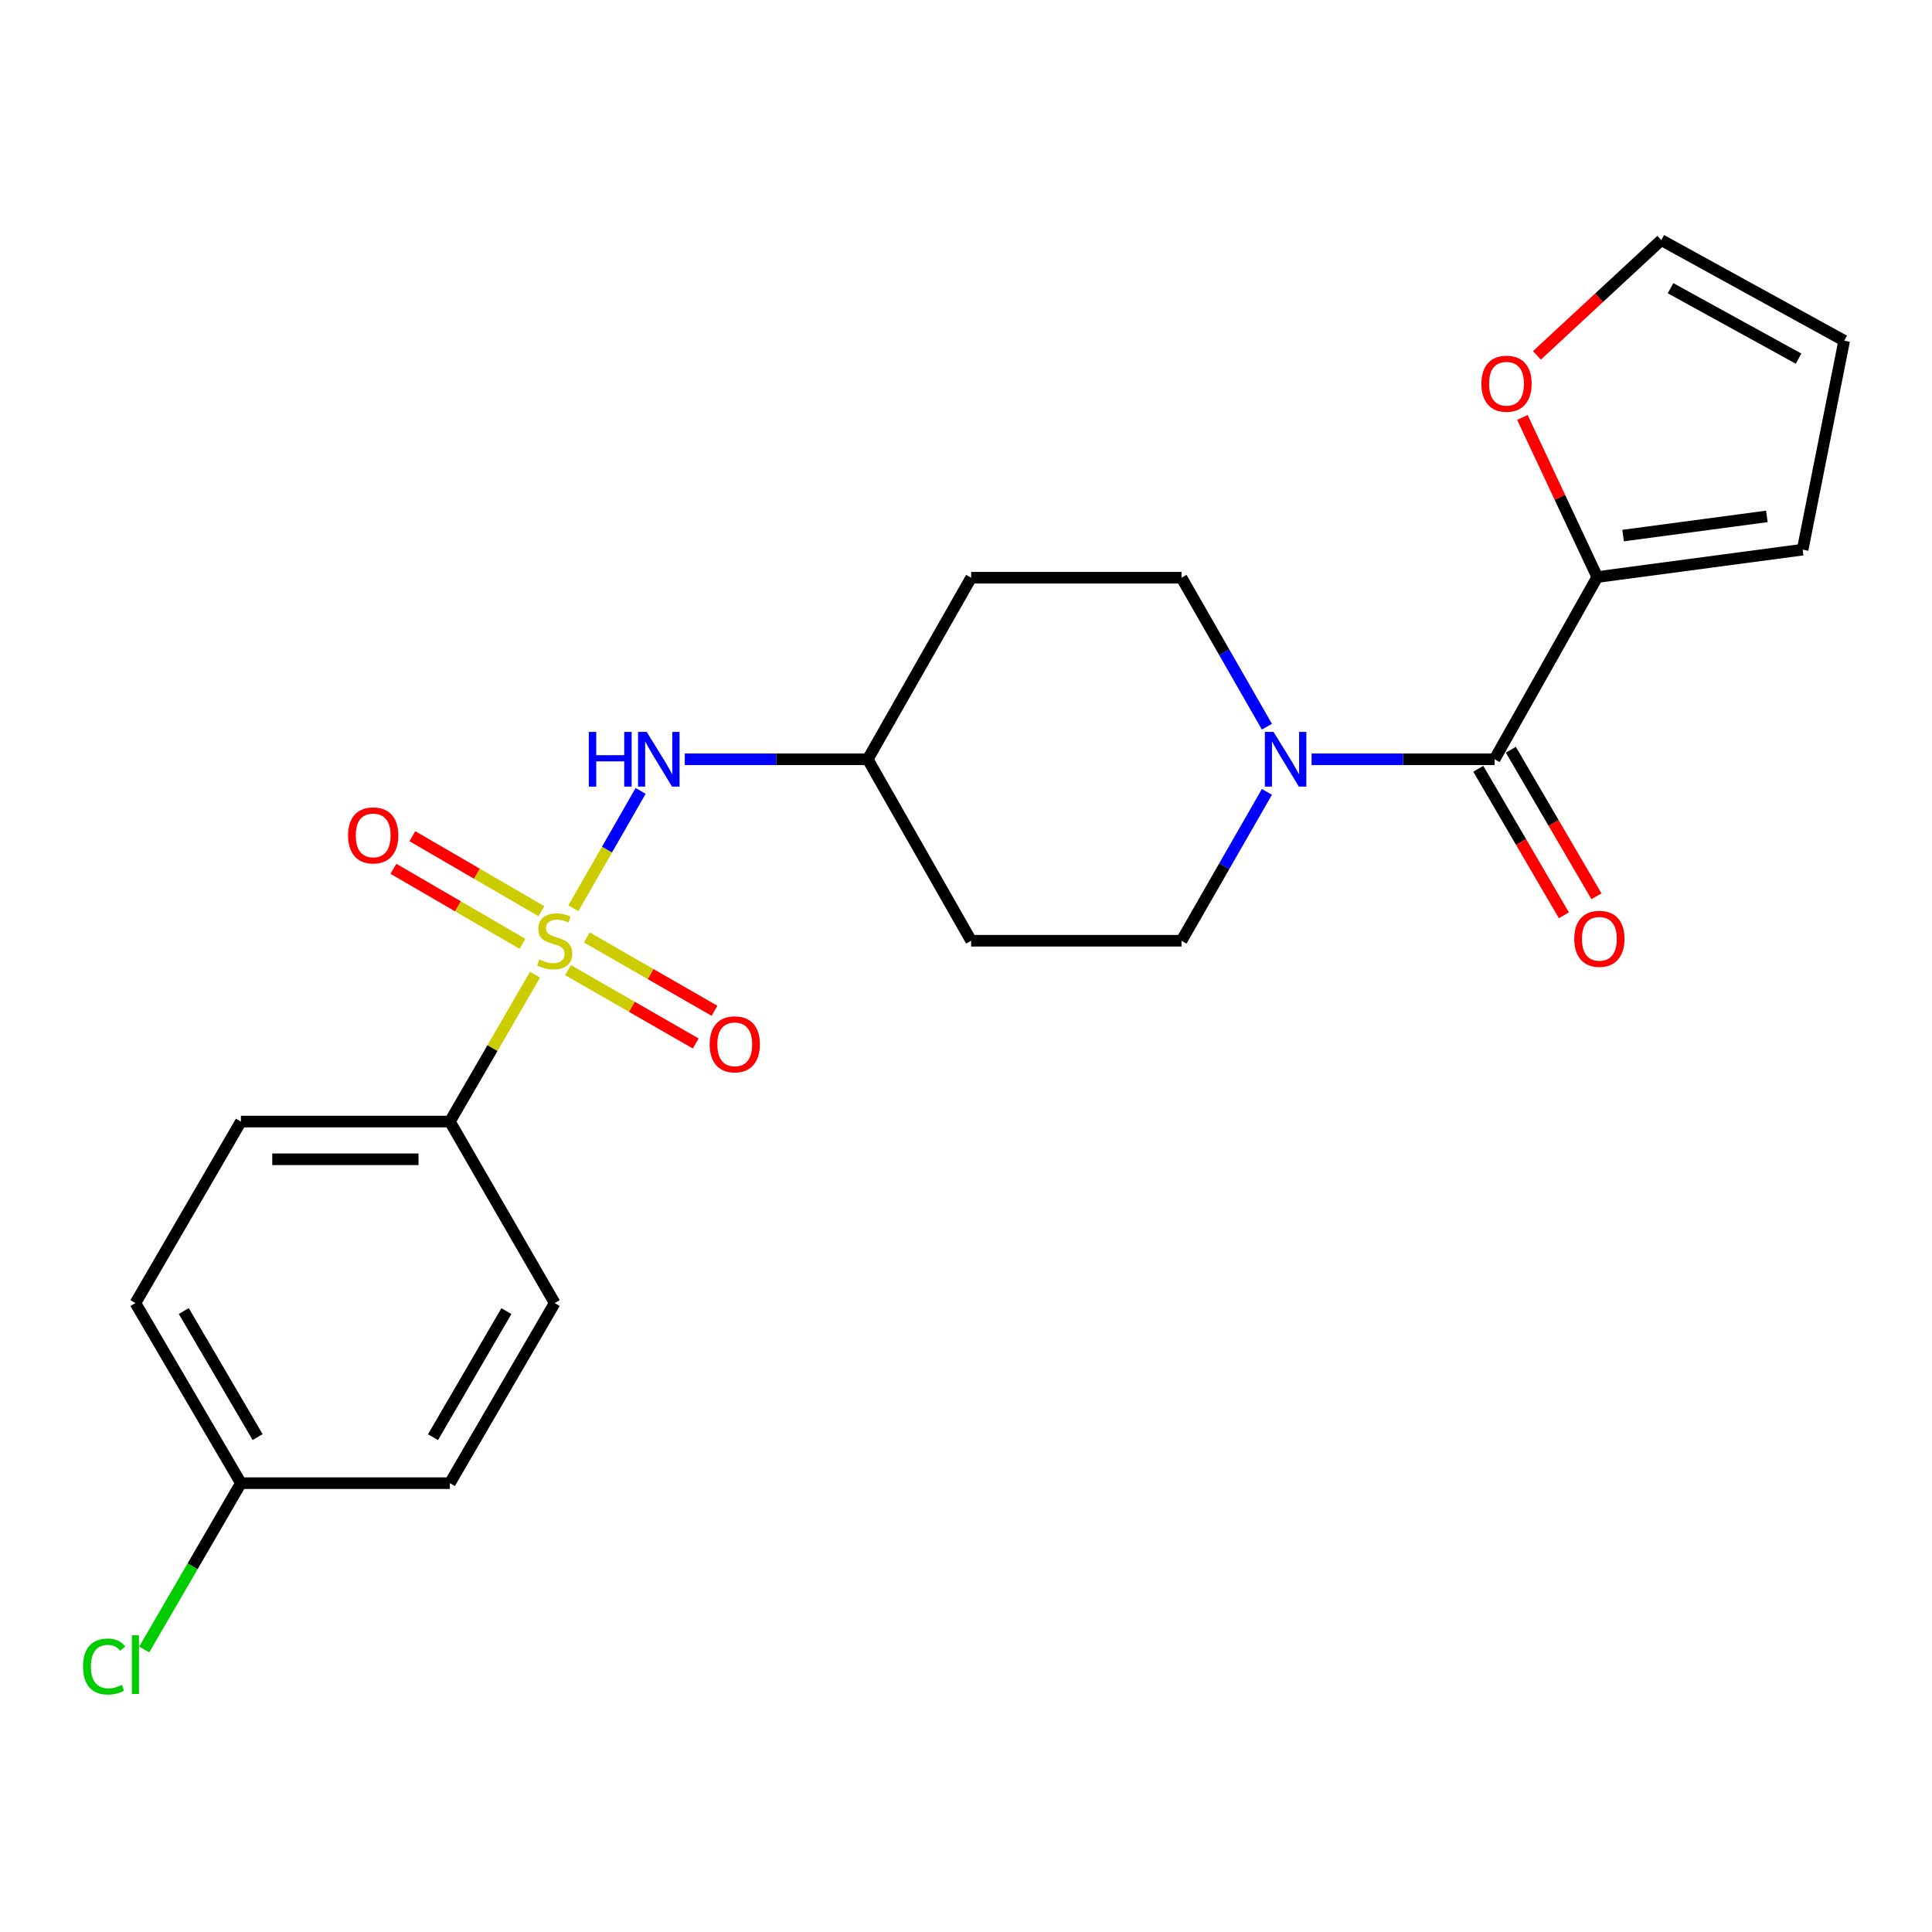 <?xml version='1.0' encoding='iso-8859-1'?>
<svg version='1.1' baseProfile='full'
              xmlns='http://www.w3.org/2000/svg'
                      xmlns:rdkit='http://www.rdkit.org/xml'
                      xmlns:xlink='http://www.w3.org/1999/xlink'
                  xml:space='preserve'
width='1000px' height='1000px' viewBox='0 0 1000 1000'>
<!-- END OF HEADER -->
<rect style='opacity:1.0;fill:#FFFFFF;stroke:none' width='1000' height='1000' x='0' y='0'> </rect>
<path class='bond-2' d='M 296.765,470.097 L 314.181,439.738' style='fill:none;fill-rule:evenodd;stroke:#CCCC00;stroke-width:6px;stroke-linecap:butt;stroke-linejoin:miter;stroke-opacity:1' />
<path class='bond-2' d='M 314.181,439.738 L 331.596,409.378' style='fill:none;fill-rule:evenodd;stroke:#0000FF;stroke-width:6px;stroke-linecap:butt;stroke-linejoin:miter;stroke-opacity:1' />
<path class='bond-4' d='M 276.919,504.509 L 254.885,542.519' style='fill:none;fill-rule:evenodd;stroke:#CCCC00;stroke-width:6px;stroke-linecap:butt;stroke-linejoin:miter;stroke-opacity:1' />
<path class='bond-4' d='M 254.885,542.519 L 232.852,580.528' style='fill:none;fill-rule:evenodd;stroke:#000000;stroke-width:6px;stroke-linecap:butt;stroke-linejoin:miter;stroke-opacity:1' />
<path class='bond-5' d='M 280.219,471.632 L 246.83,452.225' style='fill:none;fill-rule:evenodd;stroke:#CCCC00;stroke-width:6px;stroke-linecap:butt;stroke-linejoin:miter;stroke-opacity:1' />
<path class='bond-5' d='M 246.83,452.225 L 213.44,432.818' style='fill:none;fill-rule:evenodd;stroke:#FF0000;stroke-width:6px;stroke-linecap:butt;stroke-linejoin:miter;stroke-opacity:1' />
<path class='bond-5' d='M 270.413,488.504 L 237.023,469.097' style='fill:none;fill-rule:evenodd;stroke:#CCCC00;stroke-width:6px;stroke-linecap:butt;stroke-linejoin:miter;stroke-opacity:1' />
<path class='bond-5' d='M 237.023,469.097 L 203.634,449.69' style='fill:none;fill-rule:evenodd;stroke:#FF0000;stroke-width:6px;stroke-linecap:butt;stroke-linejoin:miter;stroke-opacity:1' />
<path class='bond-6' d='M 294.02,502.144 L 327.064,521.124' style='fill:none;fill-rule:evenodd;stroke:#CCCC00;stroke-width:6px;stroke-linecap:butt;stroke-linejoin:miter;stroke-opacity:1' />
<path class='bond-6' d='M 327.064,521.124 L 360.107,540.104' style='fill:none;fill-rule:evenodd;stroke:#FF0000;stroke-width:6px;stroke-linecap:butt;stroke-linejoin:miter;stroke-opacity:1' />
<path class='bond-6' d='M 303.739,485.223 L 336.783,504.202' style='fill:none;fill-rule:evenodd;stroke:#CCCC00;stroke-width:6px;stroke-linecap:butt;stroke-linejoin:miter;stroke-opacity:1' />
<path class='bond-6' d='M 336.783,504.202 L 369.827,523.182' style='fill:none;fill-rule:evenodd;stroke:#FF0000;stroke-width:6px;stroke-linecap:butt;stroke-linejoin:miter;stroke-opacity:1' />
<path class='bond-0' d='M 773.583,392.996 L 726.228,392.996' style='fill:none;fill-rule:evenodd;stroke:#000000;stroke-width:6px;stroke-linecap:butt;stroke-linejoin:miter;stroke-opacity:1' />
<path class='bond-0' d='M 726.228,392.996 L 678.874,392.996' style='fill:none;fill-rule:evenodd;stroke:#0000FF;stroke-width:6px;stroke-linecap:butt;stroke-linejoin:miter;stroke-opacity:1' />
<path class='bond-3' d='M 773.583,392.996 L 826.748,298.687' style='fill:none;fill-rule:evenodd;stroke:#000000;stroke-width:6px;stroke-linecap:butt;stroke-linejoin:miter;stroke-opacity:1' />
<path class='bond-10' d='M 765.158,397.918 L 787.314,435.836' style='fill:none;fill-rule:evenodd;stroke:#000000;stroke-width:6px;stroke-linecap:butt;stroke-linejoin:miter;stroke-opacity:1' />
<path class='bond-10' d='M 787.314,435.836 L 809.47,473.755' style='fill:none;fill-rule:evenodd;stroke:#FF0000;stroke-width:6px;stroke-linecap:butt;stroke-linejoin:miter;stroke-opacity:1' />
<path class='bond-10' d='M 782.007,388.073 L 804.163,425.991' style='fill:none;fill-rule:evenodd;stroke:#000000;stroke-width:6px;stroke-linecap:butt;stroke-linejoin:miter;stroke-opacity:1' />
<path class='bond-10' d='M 804.163,425.991 L 826.319,463.91' style='fill:none;fill-rule:evenodd;stroke:#FF0000;stroke-width:6px;stroke-linecap:butt;stroke-linejoin:miter;stroke-opacity:1' />
<path class='bond-1' d='M 655.754,409.863 L 633.652,448.394' style='fill:none;fill-rule:evenodd;stroke:#0000FF;stroke-width:6px;stroke-linecap:butt;stroke-linejoin:miter;stroke-opacity:1' />
<path class='bond-1' d='M 633.652,448.394 L 611.549,486.925' style='fill:none;fill-rule:evenodd;stroke:#000000;stroke-width:6px;stroke-linecap:butt;stroke-linejoin:miter;stroke-opacity:1' />
<path class='bond-24' d='M 655.757,376.128 L 633.653,337.581' style='fill:none;fill-rule:evenodd;stroke:#0000FF;stroke-width:6px;stroke-linecap:butt;stroke-linejoin:miter;stroke-opacity:1' />
<path class='bond-24' d='M 633.653,337.581 L 611.549,299.034' style='fill:none;fill-rule:evenodd;stroke:#000000;stroke-width:6px;stroke-linecap:butt;stroke-linejoin:miter;stroke-opacity:1' />
<path class='bond-14' d='M 354.437,392.996 L 401.786,392.996' style='fill:none;fill-rule:evenodd;stroke:#0000FF;stroke-width:6px;stroke-linecap:butt;stroke-linejoin:miter;stroke-opacity:1' />
<path class='bond-14' d='M 401.786,392.996 L 449.135,392.996' style='fill:none;fill-rule:evenodd;stroke:#000000;stroke-width:6px;stroke-linecap:butt;stroke-linejoin:miter;stroke-opacity:1' />
<path class='bond-7' d='M 826.748,298.687 L 807.371,257.374' style='fill:none;fill-rule:evenodd;stroke:#000000;stroke-width:6px;stroke-linecap:butt;stroke-linejoin:miter;stroke-opacity:1' />
<path class='bond-7' d='M 807.371,257.374 L 787.993,216.061' style='fill:none;fill-rule:evenodd;stroke:#FF0000;stroke-width:6px;stroke-linecap:butt;stroke-linejoin:miter;stroke-opacity:1' />
<path class='bond-11' d='M 826.748,298.687 L 933.047,284.496' style='fill:none;fill-rule:evenodd;stroke:#000000;stroke-width:6px;stroke-linecap:butt;stroke-linejoin:miter;stroke-opacity:1' />
<path class='bond-11' d='M 840.111,277.216 L 914.52,267.282' style='fill:none;fill-rule:evenodd;stroke:#000000;stroke-width:6px;stroke-linecap:butt;stroke-linejoin:miter;stroke-opacity:1' />
<path class='bond-17' d='M 232.852,580.528 L 124.699,580.528' style='fill:none;fill-rule:evenodd;stroke:#000000;stroke-width:6px;stroke-linecap:butt;stroke-linejoin:miter;stroke-opacity:1' />
<path class='bond-17' d='M 216.629,600.043 L 140.922,600.043' style='fill:none;fill-rule:evenodd;stroke:#000000;stroke-width:6px;stroke-linecap:butt;stroke-linejoin:miter;stroke-opacity:1' />
<path class='bond-18' d='M 232.852,580.528 L 287.112,674.468' style='fill:none;fill-rule:evenodd;stroke:#000000;stroke-width:6px;stroke-linecap:butt;stroke-linejoin:miter;stroke-opacity:1' />
<path class='bond-12' d='M 795.504,183.95 L 827.686,154.111' style='fill:none;fill-rule:evenodd;stroke:#FF0000;stroke-width:6px;stroke-linecap:butt;stroke-linejoin:miter;stroke-opacity:1' />
<path class='bond-12' d='M 827.686,154.111 L 859.868,124.273' style='fill:none;fill-rule:evenodd;stroke:#000000;stroke-width:6px;stroke-linecap:butt;stroke-linejoin:miter;stroke-opacity:1' />
<path class='bond-8' d='M 611.549,486.925 L 502.659,486.925' style='fill:none;fill-rule:evenodd;stroke:#000000;stroke-width:6px;stroke-linecap:butt;stroke-linejoin:miter;stroke-opacity:1' />
<path class='bond-9' d='M 611.549,299.034 L 502.659,299.034' style='fill:none;fill-rule:evenodd;stroke:#000000;stroke-width:6px;stroke-linecap:butt;stroke-linejoin:miter;stroke-opacity:1' />
<path class='bond-13' d='M 933.047,284.496 L 954.545,176.343' style='fill:none;fill-rule:evenodd;stroke:#000000;stroke-width:6px;stroke-linecap:butt;stroke-linejoin:miter;stroke-opacity:1' />
<path class='bond-25' d='M 859.868,124.273 L 954.545,176.343' style='fill:none;fill-rule:evenodd;stroke:#000000;stroke-width:6px;stroke-linecap:butt;stroke-linejoin:miter;stroke-opacity:1' />
<path class='bond-25' d='M 864.666,149.182 L 930.94,185.632' style='fill:none;fill-rule:evenodd;stroke:#000000;stroke-width:6px;stroke-linecap:butt;stroke-linejoin:miter;stroke-opacity:1' />
<path class='bond-15' d='M 449.135,392.996 L 502.659,299.034' style='fill:none;fill-rule:evenodd;stroke:#000000;stroke-width:6px;stroke-linecap:butt;stroke-linejoin:miter;stroke-opacity:1' />
<path class='bond-16' d='M 449.135,392.996 L 502.659,486.925' style='fill:none;fill-rule:evenodd;stroke:#000000;stroke-width:6px;stroke-linecap:butt;stroke-linejoin:miter;stroke-opacity:1' />
<path class='bond-20' d='M 124.699,580.528 L 70.091,674.468' style='fill:none;fill-rule:evenodd;stroke:#000000;stroke-width:6px;stroke-linecap:butt;stroke-linejoin:miter;stroke-opacity:1' />
<path class='bond-21' d='M 287.112,674.468 L 232.852,767.681' style='fill:none;fill-rule:evenodd;stroke:#000000;stroke-width:6px;stroke-linecap:butt;stroke-linejoin:miter;stroke-opacity:1' />
<path class='bond-21' d='M 262.108,678.633 L 224.126,743.882' style='fill:none;fill-rule:evenodd;stroke:#000000;stroke-width:6px;stroke-linecap:butt;stroke-linejoin:miter;stroke-opacity:1' />
<path class='bond-19' d='M 124.699,767.681 L 232.852,767.681' style='fill:none;fill-rule:evenodd;stroke:#000000;stroke-width:6px;stroke-linecap:butt;stroke-linejoin:miter;stroke-opacity:1' />
<path class='bond-22' d='M 124.699,767.681 L 99.673,810.727' style='fill:none;fill-rule:evenodd;stroke:#000000;stroke-width:6px;stroke-linecap:butt;stroke-linejoin:miter;stroke-opacity:1' />
<path class='bond-22' d='M 99.673,810.727 L 74.648,853.773' style='fill:none;fill-rule:evenodd;stroke:#00CC00;stroke-width:6px;stroke-linecap:butt;stroke-linejoin:miter;stroke-opacity:1' />
<path class='bond-23' d='M 124.699,767.681 L 70.091,674.468' style='fill:none;fill-rule:evenodd;stroke:#000000;stroke-width:6px;stroke-linecap:butt;stroke-linejoin:miter;stroke-opacity:1' />
<path class='bond-23' d='M 133.346,743.835 L 95.12,678.586' style='fill:none;fill-rule:evenodd;stroke:#000000;stroke-width:6px;stroke-linecap:butt;stroke-linejoin:miter;stroke-opacity:1' />
<path  class='atom-0' d='M 279.112 496.645
Q 279.432 496.765, 280.752 497.325
Q 282.072 497.885, 283.512 498.245
Q 284.992 498.565, 286.432 498.565
Q 289.112 498.565, 290.672 497.285
Q 292.232 495.965, 292.232 493.685
Q 292.232 492.125, 291.432 491.165
Q 290.672 490.205, 289.472 489.685
Q 288.272 489.165, 286.272 488.565
Q 283.752 487.805, 282.232 487.085
Q 280.752 486.365, 279.672 484.845
Q 278.632 483.325, 278.632 480.765
Q 278.632 477.205, 281.032 475.005
Q 283.472 472.805, 288.272 472.805
Q 291.552 472.805, 295.272 474.365
L 294.352 477.445
Q 290.952 476.045, 288.392 476.045
Q 285.632 476.045, 284.112 477.205
Q 282.592 478.325, 282.632 480.285
Q 282.632 481.805, 283.392 482.725
Q 284.192 483.645, 285.312 484.165
Q 286.472 484.685, 288.392 485.285
Q 290.952 486.085, 292.472 486.885
Q 293.992 487.685, 295.072 489.325
Q 296.192 490.925, 296.192 493.685
Q 296.192 497.605, 293.552 499.725
Q 290.952 501.805, 286.592 501.805
Q 284.072 501.805, 282.152 501.245
Q 280.272 500.725, 278.032 499.805
L 279.112 496.645
' fill='#CCCC00'/>
<path  class='atom-2' d='M 659.17 378.836
L 668.45 393.836
Q 669.37 395.316, 670.85 397.996
Q 672.33 400.676, 672.41 400.836
L 672.41 378.836
L 676.17 378.836
L 676.17 407.156
L 672.29 407.156
L 662.33 390.756
Q 661.17 388.836, 659.93 386.636
Q 658.73 384.436, 658.37 383.756
L 658.37 407.156
L 654.69 407.156
L 654.69 378.836
L 659.17 378.836
' fill='#0000FF'/>
<path  class='atom-3' d='M 304.774 378.836
L 308.614 378.836
L 308.614 390.876
L 323.094 390.876
L 323.094 378.836
L 326.934 378.836
L 326.934 407.156
L 323.094 407.156
L 323.094 394.076
L 308.614 394.076
L 308.614 407.156
L 304.774 407.156
L 304.774 378.836
' fill='#0000FF'/>
<path  class='atom-3' d='M 334.734 378.836
L 344.014 393.836
Q 344.934 395.316, 346.414 397.996
Q 347.894 400.676, 347.974 400.836
L 347.974 378.836
L 351.734 378.836
L 351.734 407.156
L 347.854 407.156
L 337.894 390.756
Q 336.734 388.836, 335.494 386.636
Q 334.294 384.436, 333.934 383.756
L 333.934 407.156
L 330.254 407.156
L 330.254 378.836
L 334.734 378.836
' fill='#0000FF'/>
<path  class='atom-6' d='M 180.162 432.397
Q 180.162 425.597, 183.522 421.797
Q 186.882 417.997, 193.162 417.997
Q 199.442 417.997, 202.802 421.797
Q 206.162 425.597, 206.162 432.397
Q 206.162 439.277, 202.762 443.197
Q 199.362 447.077, 193.162 447.077
Q 186.922 447.077, 183.522 443.197
Q 180.162 439.317, 180.162 432.397
M 193.162 443.877
Q 197.482 443.877, 199.802 440.997
Q 202.162 438.077, 202.162 432.397
Q 202.162 426.837, 199.802 424.037
Q 197.482 421.197, 193.162 421.197
Q 188.842 421.197, 186.482 423.997
Q 184.162 426.797, 184.162 432.397
Q 184.162 438.117, 186.482 440.997
Q 188.842 443.877, 193.162 443.877
' fill='#FF0000'/>
<path  class='atom-7' d='M 367.315 540.539
Q 367.315 533.739, 370.675 529.939
Q 374.035 526.139, 380.315 526.139
Q 386.595 526.139, 389.955 529.939
Q 393.315 533.739, 393.315 540.539
Q 393.315 547.419, 389.915 551.339
Q 386.515 555.219, 380.315 555.219
Q 374.075 555.219, 370.675 551.339
Q 367.315 547.459, 367.315 540.539
M 380.315 552.019
Q 384.635 552.019, 386.955 549.139
Q 389.315 546.219, 389.315 540.539
Q 389.315 534.979, 386.955 532.179
Q 384.635 529.339, 380.315 529.339
Q 375.995 529.339, 373.635 532.139
Q 371.315 534.939, 371.315 540.539
Q 371.315 546.259, 373.635 549.139
Q 375.995 552.019, 380.315 552.019
' fill='#FF0000'/>
<path  class='atom-8' d='M 766.773 198.615
Q 766.773 191.815, 770.133 188.015
Q 773.493 184.215, 779.773 184.215
Q 786.053 184.215, 789.413 188.015
Q 792.773 191.815, 792.773 198.615
Q 792.773 205.495, 789.373 209.415
Q 785.973 213.295, 779.773 213.295
Q 773.533 213.295, 770.133 209.415
Q 766.773 205.535, 766.773 198.615
M 779.773 210.095
Q 784.093 210.095, 786.413 207.215
Q 788.773 204.295, 788.773 198.615
Q 788.773 193.055, 786.413 190.255
Q 784.093 187.415, 779.773 187.415
Q 775.453 187.415, 773.093 190.215
Q 770.773 193.015, 770.773 198.615
Q 770.773 204.335, 773.093 207.215
Q 775.453 210.095, 779.773 210.095
' fill='#FF0000'/>
<path  class='atom-11' d='M 814.832 485.92
Q 814.832 479.12, 818.192 475.32
Q 821.552 471.52, 827.832 471.52
Q 834.112 471.52, 837.472 475.32
Q 840.832 479.12, 840.832 485.92
Q 840.832 492.8, 837.432 496.72
Q 834.032 500.6, 827.832 500.6
Q 821.592 500.6, 818.192 496.72
Q 814.832 492.84, 814.832 485.92
M 827.832 497.4
Q 832.152 497.4, 834.472 494.52
Q 836.832 491.6, 836.832 485.92
Q 836.832 480.36, 834.472 477.56
Q 832.152 474.72, 827.832 474.72
Q 823.512 474.72, 821.152 477.52
Q 818.832 480.32, 818.832 485.92
Q 818.832 491.64, 821.152 494.52
Q 823.512 497.4, 827.832 497.4
' fill='#FF0000'/>
<path  class='atom-23' d='M 42.971 862.59
Q 42.971 855.55, 46.251 851.87
Q 49.571 848.15, 55.851 848.15
Q 61.691 848.15, 64.811 852.27
L 62.171 854.43
Q 59.891 851.43, 55.851 851.43
Q 51.571 851.43, 49.291 854.31
Q 47.051 857.15, 47.051 862.59
Q 47.051 868.19, 49.371 871.07
Q 51.731 873.95, 56.291 873.95
Q 59.411 873.95, 63.051 872.07
L 64.171 875.07
Q 62.691 876.03, 60.451 876.59
Q 58.211 877.15, 55.731 877.15
Q 49.571 877.15, 46.251 873.39
Q 42.971 869.63, 42.971 862.59
' fill='#00CC00'/>
<path  class='atom-23' d='M 68.251 846.43
L 71.931 846.43
L 71.931 876.79
L 68.251 876.79
L 68.251 846.43
' fill='#00CC00'/>
</svg>

